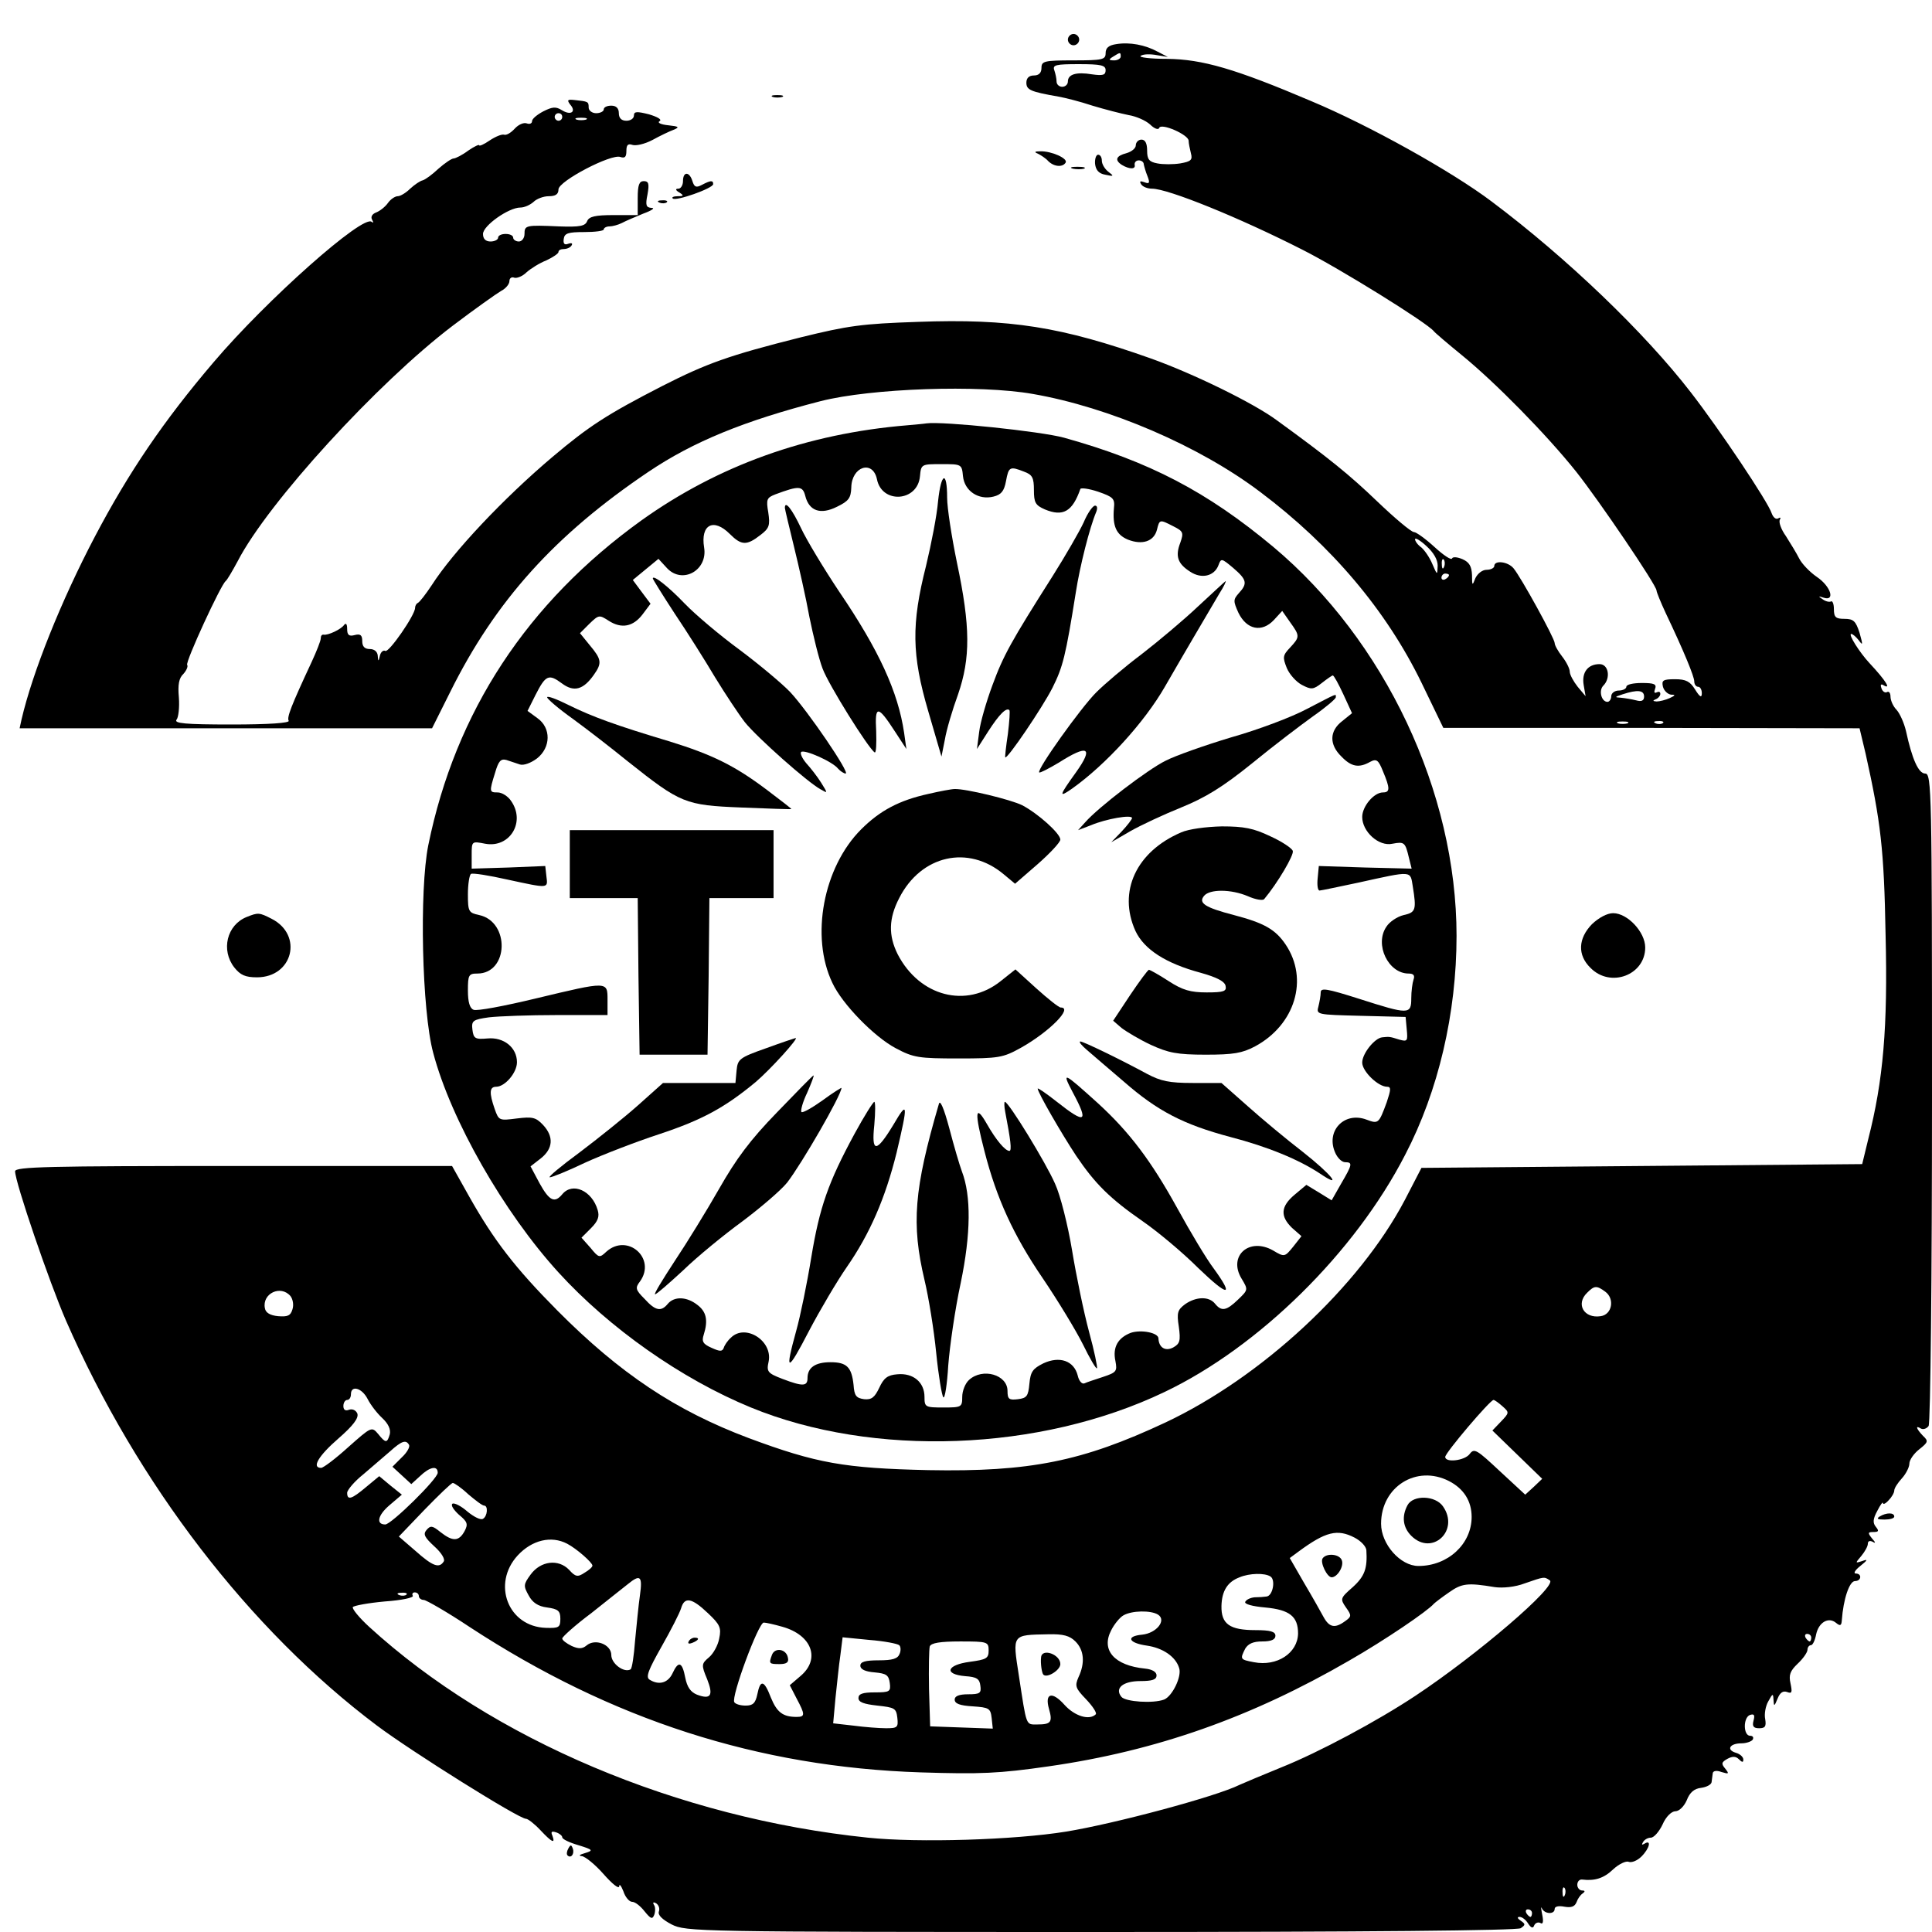 <?xml version="1.0" standalone="no"?>
<!DOCTYPE svg PUBLIC "-//W3C//DTD SVG 20010904//EN"
 "http://www.w3.org/TR/2001/REC-SVG-20010904/DTD/svg10.dtd">
<svg version="1.0" xmlns="http://www.w3.org/2000/svg"
 width="512pt" height="512pt" viewBox="0 0 512 512"
 preserveAspectRatio="xMidYMid meet">
<g transform="translate(0,512) scale(0.1,-0.1)"
fill="#000000" stroke="none">
<path d="M2830 5015 c0 -8 7 -15 15 -15 8 0 15 7 15 15 0 8 -7 15 -15 15 -8 0
-15 -7 -15 -15z"/>
<path d="M2958 5003 c-20 -3 -28 -10 -28 -24 0 -17 -8 -19 -85 -19 -78 0 -85
-2 -85 -20 0 -13 -7 -20 -20 -20 -13 0 -20 -7 -20 -19 0 -19 10 -24 85 -37 17
-3 57 -13 90 -24 33 -10 76 -21 96 -25 19 -3 45 -14 57 -25 11 -11 22 -15 24
-9 5 14 78 -18 78 -34 0 -6 3 -21 6 -33 5 -18 0 -22 -28 -27 -19 -3 -46 -3
-61 0 -22 4 -27 11 -27 34 0 19 -5 29 -15 29 -8 0 -15 -7 -15 -15 0 -8 -11
-17 -25 -21 -27 -7 -32 -18 -12 -31 20 -12 37 -12 34 0 -1 7 4 12 11 12 6 0
13 -4 13 -10 1 -5 5 -20 10 -32 7 -18 5 -21 -8 -16 -11 4 -14 3 -9 -5 4 -7 17
-12 29 -12 42 0 230 -76 399 -162 99 -50 331 -194 348 -216 3 -4 37 -33 75
-64 87 -71 223 -209 302 -308 61 -77 213 -301 213 -315 0 -4 11 -31 24 -59 49
-103 76 -169 76 -182 0 -8 5 -14 10 -14 6 0 10 -8 10 -17 0 -13 -5 -11 -18 10
-13 21 -24 27 -53 27 -32 0 -36 -3 -32 -20 3 -11 13 -20 22 -21 12 0 11 -2 -4
-9 -11 -5 -27 -9 -35 -9 -10 1 -11 2 -2 6 6 2 12 9 12 14 0 6 -4 7 -10 4 -6
-3 -7 1 -4 9 5 13 -2 16 -35 16 -23 0 -41 -4 -41 -10 0 -5 -9 -10 -20 -10 -11
0 -20 -7 -20 -15 0 -8 -5 -15 -10 -15 -16 0 -24 30 -11 43 20 20 14 57 -10 57
-31 0 -48 -22 -42 -56 l5 -29 -21 25 c-11 14 -21 32 -21 40 0 8 -9 26 -20 40
-11 14 -20 30 -20 36 0 12 -89 174 -109 198 -15 18 -51 22 -51 6 0 -5 -9 -10
-20 -10 -12 0 -24 -10 -30 -22 -8 -21 -9 -21 -9 8 -1 23 -7 34 -25 42 -14 6
-26 7 -28 2 -2 -5 -22 8 -46 30 -24 22 -49 40 -55 40 -7 0 -51 37 -97 81 -74
71 -127 114 -266 215 -62 46 -222 124 -334 164 -237 84 -373 106 -618 97 -148
-5 -184 -10 -310 -41 -191 -48 -249 -69 -367 -129 -148 -76 -195 -107 -291
-188 -129 -109 -263 -251 -320 -340 -16 -24 -32 -45 -37 -47 -4 -2 -7 -8 -7
-13 0 -19 -70 -120 -79 -114 -5 3 -12 -3 -14 -12 -4 -17 -5 -17 -6 0 -1 10 -9
17 -21 17 -14 0 -20 7 -20 21 0 16 -5 20 -20 16 -15 -4 -20 0 -20 16 0 13 -3
17 -8 11 -8 -12 -43 -28 -54 -26 -5 1 -8 -3 -8 -10 0 -6 -11 -34 -24 -62 -55
-118 -66 -147 -61 -156 4 -6 -52 -10 -151 -10 -124 0 -154 3 -146 13 5 6 8 33
6 59 -3 33 0 51 12 62 8 9 13 20 10 24 -5 8 89 212 102 222 4 3 18 27 32 53
80 155 371 473 570 624 58 44 116 85 128 92 12 6 22 18 22 26 0 8 6 12 13 9 7
-2 22 4 32 14 11 10 35 25 53 32 17 8 32 18 32 22 0 5 6 8 14 8 8 0 18 4 21
10 3 5 0 7 -9 4 -10 -4 -14 0 -12 13 2 15 12 18 54 18 29 0 52 3 52 7 0 4 7 8
15 8 8 0 23 4 33 9 9 5 35 16 57 25 22 8 32 15 22 15 -15 1 -17 7 -11 36 5 28
3 35 -10 35 -12 0 -16 -10 -16 -45 l0 -45 -64 0 c-49 0 -65 -4 -70 -16 -5 -13
-19 -16 -74 -14 -89 4 -92 3 -92 -20 0 -11 -7 -20 -15 -20 -8 0 -15 5 -15 10
0 6 -9 10 -20 10 -11 0 -20 -4 -20 -10 0 -5 -9 -10 -20 -10 -13 0 -20 7 -20
20 0 22 68 70 99 70 11 0 26 7 35 15 8 8 26 15 40 15 18 0 26 5 26 18 0 22
140 95 164 86 12 -4 16 0 16 16 0 16 4 20 16 16 9 -3 32 2 53 13 20 11 45 23
56 27 17 7 14 9 -14 12 -20 2 -30 7 -23 11 7 4 -5 11 -28 18 -32 8 -40 8 -40
-3 0 -8 -9 -14 -20 -14 -13 0 -20 7 -20 20 0 13 -7 20 -20 20 -11 0 -20 -4
-20 -10 0 -5 -9 -10 -20 -10 -11 0 -20 7 -20 15 0 16 -1 16 -38 20 -18 2 -20
0 -11 -12 17 -19 2 -30 -22 -15 -16 10 -25 9 -49 -3 -17 -9 -30 -20 -30 -26 0
-6 -6 -9 -14 -6 -8 3 -22 -3 -32 -14 -10 -11 -22 -18 -28 -16 -6 2 -23 -5 -38
-15 -16 -11 -28 -16 -28 -13 0 3 -13 -3 -29 -14 -16 -12 -34 -21 -39 -21 -5 0
-23 -12 -40 -27 -17 -16 -35 -29 -42 -31 -6 -1 -21 -11 -33 -22 -11 -11 -26
-20 -33 -20 -7 0 -19 -8 -26 -18 -7 -10 -21 -21 -31 -25 -11 -4 -15 -12 -11
-19 4 -7 4 -10 -1 -6 -22 21 -278 -206 -419 -372 -133 -156 -225 -292 -314
-461 -90 -171 -166 -361 -195 -486 l-5 -23 547 0 546 0 48 96 c120 242 278
417 526 584 119 80 254 135 456 187 134 34 420 44 562 19 202 -35 442 -138
603 -260 189 -142 334 -314 427 -505 l58 -120 552 0 551 -1 16 -67 c40 -180
49 -253 53 -481 6 -243 -6 -385 -46 -541 l-16 -66 -584 -5 -584 -5 -44 -85
c-121 -230 -380 -470 -635 -590 -220 -103 -359 -131 -628 -126 -222 5 -296 18
-476 85 -194 73 -341 171 -507 338 -113 114 -168 186 -233 301 l-46 82 -579 0
c-491 0 -579 -2 -579 -14 0 -29 91 -295 135 -396 189 -432 486 -819 824 -1073
92 -69 376 -247 395 -247 5 0 22 -13 38 -30 31 -33 40 -37 32 -15 -5 11 -2 13
10 9 9 -3 16 -9 16 -13 0 -5 19 -14 43 -21 39 -12 40 -14 17 -21 -14 -4 -18
-7 -8 -8 9 -1 35 -22 57 -47 23 -26 41 -41 42 -33 0 8 5 2 11 -13 5 -16 16
-28 23 -28 8 0 22 -11 33 -25 17 -21 21 -22 26 -9 3 9 3 21 -1 26 -4 7 -1 8 6
4 7 -5 10 -14 7 -22 -3 -9 9 -21 34 -34 38 -19 61 -20 1137 -20 707 0 1103 4
1113 10 13 9 13 11 0 20 -9 6 -10 10 -3 10 7 0 17 -8 23 -18 8 -12 13 -13 16
-4 3 6 10 9 16 6 7 -5 9 3 5 22 -3 16 -4 23 -1 17 7 -16 34 -17 34 -2 0 7 11
9 26 6 18 -3 27 0 32 12 3 9 10 19 16 23 7 5 7 8 -1 8 -7 0 -13 7 -13 15 0 9
6 15 13 14 33 -4 57 3 82 27 15 14 34 23 41 20 8 -3 23 3 34 14 22 22 27 46 8
34 -7 -4 -8 -3 -4 4 4 7 13 12 21 12 8 0 22 16 31 35 9 21 24 35 34 35 10 0
23 13 30 29 8 21 20 31 38 33 15 2 28 9 28 16 1 6 2 17 3 23 1 6 10 8 23 3 20
-6 21 -5 10 9 -11 13 -10 17 6 26 13 7 22 7 30 -1 9 -9 12 -9 12 -1 0 7 -9 15
-20 18 -26 8 -16 25 15 25 13 0 27 5 30 10 3 6 0 10 -7 10 -18 0 -19 47 -1 55
12 4 14 0 10 -15 -4 -15 0 -20 15 -20 16 0 19 5 16 24 -3 13 1 35 8 47 12 22
13 22 14 4 1 -18 2 -18 11 4 6 15 14 21 25 17 13 -5 14 -1 9 23 -5 22 -1 33
19 52 14 13 26 30 26 37 0 6 4 12 9 12 5 0 11 13 14 29 7 32 33 47 53 30 11
-9 14 -7 15 7 4 56 20 104 35 104 17 0 19 20 2 20 -7 0 -2 9 12 20 20 16 21
19 5 13 -19 -6 -19 -6 -2 14 9 11 17 25 17 32 0 7 5 9 13 5 8 -5 8 -2 -2 9
-12 15 -11 17 4 17 14 0 15 3 6 14 -8 10 -8 20 4 42 8 16 15 25 15 21 0 -5 7
-2 15 7 8 8 15 20 15 26 0 6 9 20 20 32 11 12 20 30 20 39 0 10 12 27 26 38
24 19 25 22 10 36 -18 19 -21 29 -5 19 6 -3 15 0 20 7 5 8 9 400 9 872 0 811
-1 857 -18 857 -18 0 -35 39 -51 113 -5 21 -16 46 -25 56 -9 9 -16 25 -16 35
0 9 -4 15 -9 12 -5 -3 -12 1 -15 10 -3 8 -2 12 4 9 24 -15 8 11 -36 58 -26 28
-57 77 -48 77 4 0 13 -8 20 -17 11 -15 11 -12 2 20 -10 31 -16 37 -40 37 -23
0 -28 4 -28 26 0 14 -4 23 -8 20 -4 -2 -14 0 -22 6 -12 8 -12 9 3 4 31 -10 19
30 -18 55 -19 13 -40 35 -47 49 -7 14 -23 40 -35 59 -13 18 -20 38 -16 44 3 5
1 7 -5 3 -6 -3 -13 3 -17 14 -9 29 -138 222 -214 320 -122 158 -328 356 -528
506 -106 80 -325 202 -478 266 -202 86 -289 111 -382 112 -45 0 -76 4 -70 8 7
5 26 5 42 2 l30 -5 -27 14 c-33 18 -74 26 -110 20z m12 -33 c0 -5 -8 -10 -17
-10 -15 0 -16 2 -3 10 19 12 20 12 20 0z m-40 -36 c0 -13 -7 -15 -36 -11 -42
7 -64 0 -64 -19 0 -8 -7 -14 -15 -14 -8 0 -15 6 -15 14 0 8 -3 21 -6 30 -5 14
4 16 65 16 59 0 71 -3 71 -16z m-1440 -124 c0 -5 -4 -10 -10 -10 -5 0 -10 5
-10 10 0 6 5 10 10 10 6 0 10 -4 10 -10z m63 -7 c-7 -2 -19 -2 -25 0 -7 3 -2
5 12 5 14 0 19 -2 13 -5z m2257 -1182 c-1 -26 -1 -26 -14 4 -7 17 -20 36 -29
44 -10 7 -17 17 -17 22 0 5 14 -3 30 -18 19 -17 30 -36 30 -52z m17 -3 c-3 -8
-6 -5 -6 6 -1 11 2 17 5 13 3 -3 4 -12 1 -19z m13 -22 c0 -3 -4 -8 -10 -11 -5
-3 -10 -1 -10 4 0 6 5 11 10 11 6 0 10 -2 10 -4z m517 -322 c0 -11 -7 -14 -21
-10 -12 3 -30 6 -41 7 -17 1 -16 2 5 9 40 13 57 11 57 -6z m-44 -71 c-7 -2
-19 -2 -25 0 -7 3 -2 5 12 5 14 0 19 -2 13 -5z m94 1 c-3 -3 -12 -4 -19 -1 -8
3 -5 6 6 6 11 1 17 -2 13 -5z m-153 -1507 c26 -19 18 -61 -12 -65 -44 -7 -67
32 -36 62 19 19 25 20 48 3z m-3484 -12 c6 -8 9 -23 5 -35 -5 -17 -13 -20 -38
-18 -21 2 -33 9 -35 21 -8 39 42 63 68 32z m204 -272 c8 -16 25 -38 39 -51 16
-15 23 -30 20 -43 -7 -24 -11 -24 -31 1 -17 20 -18 19 -79 -35 -33 -30 -66
-55 -72 -55 -26 0 -7 32 46 78 39 34 54 54 50 66 -4 9 -13 13 -22 10 -10 -4
-15 0 -15 10 0 9 5 16 10 16 6 0 10 7 10 15 0 25 29 17 44 -12z m3008 -20 c18
-16 18 -17 -4 -40 l-23 -24 66 -64 66 -64 -22 -21 -23 -21 -67 62 c-61 57 -68
62 -80 46 -13 -18 -65 -24 -65 -8 0 11 119 151 128 151 3 0 14 -8 24 -17z
m-2898 -102 c3 -5 -5 -20 -19 -33 l-25 -25 25 -23 25 -23 23 21 c26 25 47 29
47 9 0 -16 -123 -137 -139 -137 -25 0 -20 24 10 50 l34 29 -30 24 -30 25 -35
-29 c-38 -32 -50 -36 -50 -15 0 7 19 30 43 49 23 20 55 47 71 61 31 28 42 31
50 17z m2756 -96 c39 -20 60 -53 60 -95 0 -72 -63 -130 -141 -130 -48 0 -99
58 -99 112 0 98 94 157 180 113z m-2599 -35 c19 -16 37 -30 42 -30 11 0 9 -28
-3 -35 -6 -4 -24 5 -41 19 -17 15 -35 24 -40 21 -5 -4 3 -16 17 -29 23 -19 25
-25 15 -44 -15 -27 -31 -28 -64 -2 -21 17 -26 18 -37 5 -9 -11 -5 -19 21 -43
19 -17 29 -34 25 -40 -12 -19 -29 -13 -75 28 l-44 38 68 71 c38 39 71 71 75
71 4 0 23 -13 41 -30z m2349 -115 c17 -9 30 -23 31 -33 3 -48 -4 -69 -36 -98
-33 -29 -34 -31 -18 -54 15 -21 15 -24 -2 -36 -27 -20 -42 -17 -57 10 -7 13
-30 54 -52 91 l-38 66 23 17 c72 53 103 61 149 37z m-2087 -16 c25 -13 67 -50
67 -58 0 -4 -9 -12 -21 -19 -18 -12 -24 -11 -41 8 -28 29 -75 24 -102 -13 -19
-26 -19 -30 -5 -55 10 -19 25 -29 49 -32 29 -4 35 -9 35 -30 0 -23 -4 -25 -38
-24 -101 3 -144 117 -75 192 38 41 89 53 131 31z m1864 -87 c14 -9 6 -52 -11
-53 -6 -1 -20 -2 -31 -2 -11 -1 -22 -6 -25 -12 -3 -6 19 -12 53 -15 65 -6 87
-24 87 -69 -1 -52 -56 -88 -117 -76 -37 7 -37 8 -23 36 8 13 21 19 45 19 24 0
35 5 35 15 0 11 -13 15 -53 15 -68 0 -91 16 -90 64 1 40 16 64 48 76 26 11 67
12 82 2z m-1671 -49 c-4 -27 -9 -81 -13 -121 -3 -40 -8 -74 -12 -76 -17 -10
-51 15 -51 38 0 28 -43 45 -66 25 -11 -9 -21 -9 -39 -1 -14 7 -25 15 -25 20 0
4 34 35 77 67 42 33 85 68 97 77 33 27 39 21 32 -29z m2411 39 c22 -14 -193
-198 -356 -306 -101 -67 -256 -150 -356 -190 -49 -20 -99 -41 -110 -46 -62
-31 -331 -103 -460 -124 -136 -22 -391 -30 -525 -16 -503 52 -995 260 -1322
559 -26 24 -45 47 -43 52 3 4 41 11 85 15 44 3 77 10 74 15 -3 5 0 9 5 9 6 0
11 -4 11 -10 0 -5 6 -10 13 -10 6 0 62 -32 122 -72 376 -246 765 -371 1195
-385 159 -5 207 -3 339 16 286 41 537 130 796 280 96 55 209 132 225 151 3 3
21 17 40 30 34 24 49 26 121 14 21 -3 54 0 80 10 52 18 51 18 66 8z m-3030
-38 c-3 -3 -12 -4 -19 -1 -8 3 -5 6 6 6 11 1 17 -2 13 -5z m799 -49 c32 -30
36 -39 30 -67 -3 -18 -16 -41 -27 -50 -20 -17 -21 -20 -5 -58 17 -43 10 -55
-27 -41 -17 7 -26 20 -31 45 -8 42 -18 46 -34 11 -12 -25 -36 -32 -61 -16 -10
7 -3 25 32 87 25 44 48 89 52 102 9 31 28 28 71 -13z m1193 -4 c23 -15 -4 -49
-42 -53 -44 -4 -37 -22 12 -29 42 -6 77 -29 86 -60 7 -22 -18 -74 -40 -83 -29
-11 -102 -6 -113 7 -19 23 4 42 50 42 32 0 43 4 43 15 0 9 -11 16 -30 18 -82
8 -118 49 -90 102 8 16 23 34 32 39 22 13 73 14 92 2z m-996 -32 c79 -22 102
-86 48 -131 l-28 -24 18 -35 c23 -43 23 -49 0 -49 -36 0 -52 12 -68 51 -18 47
-28 49 -36 9 -5 -24 -12 -30 -31 -30 -14 0 -27 4 -30 9 -9 14 64 211 78 211 6
0 28 -5 49 -11z m777 -39 c23 -23 26 -57 8 -95 -10 -23 -8 -29 20 -58 18 -19
29 -36 26 -40 -17 -17 -56 -5 -83 25 -33 37 -53 31 -41 -11 10 -35 5 -41 -31
-41 -31 0 -28 -7 -49 130 -17 110 -19 107 78 109 40 1 57 -4 72 -19z m1950 10
c0 -5 -2 -10 -4 -10 -3 0 -8 5 -11 10 -3 6 -1 10 4 10 6 0 11 -4 11 -10z
m-2417 -20 c4 -3 5 -14 1 -23 -5 -13 -19 -17 -55 -17 -36 0 -49 -4 -49 -14 0
-10 13 -16 38 -18 31 -3 37 -7 40 -28 3 -23 0 -25 -40 -25 -32 0 -43 -4 -43
-15 0 -11 14 -16 50 -20 46 -5 50 -7 53 -32 3 -26 0 -28 -30 -28 -18 0 -57 3
-87 7 l-53 6 6 66 c4 36 9 88 13 114 l6 48 71 -7 c39 -3 75 -10 79 -14z m237
-14 c0 -21 -6 -24 -50 -30 -61 -8 -70 -33 -12 -38 30 -2 38 -7 40 -25 3 -20
-1 -23 -32 -23 -25 0 -36 -5 -36 -14 0 -11 14 -16 48 -18 43 -3 47 -5 50 -31
l3 -28 -83 3 -83 3 -3 99 c-1 55 0 106 2 113 4 9 27 13 81 13 72 0 75 -1 75
-24z m1527 -648 c-3 -8 -6 -5 -6 6 -1 11 2 17 5 13 3 -3 4 -12 1 -19z m-87
-48 c0 -5 -2 -10 -4 -10 -3 0 -8 5 -11 10 -3 6 -1 10 4 10 6 0 11 -4 11 -10z"/>
<path d="M3730 1131 c-16 -30 -12 -59 10 -81 55 -55 129 14 84 78 -20 29 -79
31 -94 3z"/>
<path d="M3505 990 c-7 -11 12 -50 24 -50 15 0 33 29 27 45 -6 17 -41 20 -51
5z"/>
<path d="M1825 770 c-3 -6 1 -7 9 -4 18 7 21 14 7 14 -6 0 -13 -4 -16 -10z"/>
<path d="M2046 735 c-9 -24 -8 -25 20 -25 19 0 25 5 22 17 -4 23 -34 28 -42 8z"/>
<path d="M2759 728 c-2 -16 2 -42 6 -46 10 -10 45 12 45 28 0 26 -49 43 -51
18z"/>
<path d="M2048 4863 c6 -2 18 -2 25 0 6 3 1 5 -13 5 -14 0 -19 -2 -12 -5z"/>
<path d="M2750 4713 c8 -4 21 -12 28 -20 15 -15 38 -17 46 -4 7 11 -38 31 -67
30 -15 0 -17 -2 -7 -6z"/>
<path d="M2902 4686 c2 -17 10 -26 27 -29 23 -5 24 -4 8 8 -9 7 -17 20 -17 29
0 9 -4 16 -10 16 -5 0 -9 -11 -8 -24z"/>
<path d="M2843 4673 c9 -2 23 -2 30 0 6 3 -1 5 -18 5 -16 0 -22 -2 -12 -5z"/>
<path d="M1810 4640 c0 -11 -6 -20 -12 -20 -9 0 -8 -4 2 -10 13 -8 12 -10 -4
-10 -11 0 -17 -3 -13 -6 8 -8 107 27 107 38 0 11 -7 10 -30 -2 -15 -8 -20 -6
-25 10 -8 26 -25 26 -25 0z"/>
<path d="M1748 4583 c7 -3 16 -2 19 1 4 3 -2 6 -13 5 -11 0 -14 -3 -6 -6z"/>
<path d="M2405 3993 c-267 -22 -502 -107 -705 -252 -303 -218 -493 -507 -565
-861 -24 -119 -17 -439 13 -550 47 -178 187 -423 332 -582 134 -147 325 -282
510 -358 324 -133 766 -117 1096 41 250 119 505 370 638 629 88 169 136 375
136 580 0 381 -190 783 -486 1031 -175 146 -328 226 -554 289 -62 17 -322 44
-365 38 -5 -1 -28 -3 -50 -5z m147 -135 c4 -39 41 -64 81 -54 20 5 28 14 33
41 7 38 10 40 48 25 22 -8 26 -16 26 -49 0 -33 4 -40 29 -51 48 -20 73 -6 94
54 1 4 23 1 47 -7 40 -14 45 -18 42 -44 -4 -47 6 -70 37 -83 38 -15 69 -5 77
26 7 28 7 28 44 9 26 -13 27 -17 18 -43 -14 -36 -7 -56 26 -77 30 -20 64 -12
75 17 7 19 8 19 39 -7 36 -31 39 -41 15 -67 -15 -17 -15 -21 -1 -52 22 -45 62
-53 94 -19 l22 24 21 -30 c26 -36 26 -39 0 -67 -20 -21 -20 -26 -9 -54 7 -17
25 -37 40 -45 25 -13 30 -13 53 5 14 11 27 20 29 20 3 0 15 -22 28 -50 l23
-50 -26 -21 c-34 -26 -35 -62 -2 -94 26 -27 46 -31 76 -14 17 9 22 5 34 -25
19 -45 19 -56 0 -56 -24 0 -55 -37 -55 -65 0 -39 44 -79 80 -71 32 6 34 4 44
-38 l7 -28 -123 3 -123 4 -3 -32 c-2 -18 0 -33 5 -33 4 0 51 10 103 21 145 32
137 32 144 -10 10 -62 8 -69 -24 -76 -17 -4 -38 -18 -46 -31 -32 -47 5 -124
59 -124 13 0 17 -5 13 -16 -3 -9 -6 -31 -6 -50 0 -43 -7 -43 -138 -1 -85 27
-102 30 -102 17 0 -8 -3 -25 -6 -37 -6 -22 -5 -22 112 -25 l119 -3 3 -33 c3
-31 2 -33 -20 -27 -25 8 -26 8 -45 6 -20 -2 -53 -43 -53 -67 0 -23 42 -64 66
-64 11 0 10 -8 -1 -41 -21 -57 -22 -58 -54 -46 -59 22 -109 -31 -82 -89 6 -13
17 -24 26 -24 20 0 19 -6 -11 -57 l-25 -44 -34 21 -33 20 -31 -26 c-37 -31
-39 -57 -7 -88 l25 -22 -22 -28 c-22 -27 -23 -28 -53 -10 -63 36 -120 -14 -84
-74 18 -30 18 -30 -9 -56 -31 -30 -44 -32 -61 -11 -16 20 -50 19 -79 -1 -20
-15 -23 -22 -17 -60 5 -37 3 -45 -15 -55 -21 -11 -38 0 -39 24 0 15 -45 24
-73 15 -34 -13 -49 -38 -41 -75 5 -27 3 -30 -33 -42 -21 -7 -43 -14 -49 -17
-7 -3 -15 7 -18 21 -10 39 -48 52 -91 32 -28 -14 -34 -22 -37 -54 -3 -33 -7
-38 -30 -41 -24 -3 -28 0 -28 22 0 43 -66 62 -102 29 -10 -9 -18 -29 -18 -45
0 -27 -2 -28 -50 -28 -48 0 -50 1 -50 28 0 39 -30 64 -72 60 -26 -2 -36 -10
-48 -36 -12 -25 -20 -32 -40 -30 -21 3 -26 9 -28 38 -5 47 -18 60 -61 60 -40
0 -61 -14 -61 -42 0 -22 -12 -23 -67 -2 -39 15 -42 19 -36 46 11 55 -62 101
-100 63 -9 -8 -17 -20 -19 -27 -4 -10 -10 -10 -32 0 -23 10 -27 17 -21 35 12
38 7 61 -17 79 -28 22 -61 23 -78 3 -18 -22 -33 -19 -62 13 -24 24 -25 29 -12
46 44 61 -33 129 -89 79 -18 -17 -20 -17 -42 10 l-24 27 25 25 c19 19 23 31
18 48 -15 52 -67 75 -94 42 -20 -24 -34 -18 -60 29 l-24 45 27 21 c33 26 35
58 6 89 -19 20 -28 22 -69 17 -47 -6 -48 -6 -59 25 -15 43 -14 59 4 59 23 0
55 37 55 65 0 39 -35 67 -78 63 -33 -3 -37 0 -40 23 -3 24 1 27 44 33 26 3
107 6 180 6 l134 0 0 40 c0 50 2 50 -190 4 -83 -20 -157 -34 -165 -30 -10 4
-15 20 -15 51 0 41 2 45 25 45 83 0 87 137 5 155 -28 6 -30 9 -30 55 0 27 4
51 8 54 5 3 48 -4 97 -15 111 -24 107 -24 103 9 l-3 27 -97 -4 -98 -3 0 36 c0
37 0 37 36 30 65 -12 108 58 68 114 -8 12 -24 22 -35 22 -22 0 -23 1 -7 52 9
31 15 38 30 34 10 -3 26 -9 36 -12 10 -3 29 4 45 16 37 29 38 81 1 107 l-26
19 21 42 c27 53 35 57 70 31 32 -24 57 -17 85 23 22 31 20 41 -11 78 l-26 32
25 25 c25 24 26 24 51 8 34 -22 65 -16 90 17 l21 28 -24 32 -23 31 34 28 34
28 23 -25 c41 -43 108 -5 98 55 -10 61 25 79 68 36 31 -31 45 -31 81 -3 24 18
26 26 21 60 -6 35 -4 39 19 48 62 23 72 23 79 -4 10 -40 40 -51 84 -29 31 15
37 23 38 51 1 56 57 74 68 22 13 -66 108 -60 114 8 3 32 4 32 57 32 53 0 54 0
57 -32z"/>
<path d="M2486 3792 c-3 -37 -18 -114 -32 -172 -39 -154 -38 -235 6 -385 l35
-120 9 45 c4 25 20 79 35 120 33 96 33 179 -3 349 -14 68 -26 145 -26 172 0
73 -16 67 -24 -9z"/>
<path d="M2080 3774 c0 -3 11 -49 24 -102 13 -53 32 -137 41 -187 10 -49 25
-111 35 -137 16 -43 121 -211 138 -222 4 -2 5 23 4 56 -4 70 4 70 50 -1 l30
-46 -6 43 c-16 108 -66 218 -172 374 -40 60 -86 136 -101 168 -24 51 -43 75
-43 54z"/>
<path d="M2872 3736 c-11 -24 -48 -88 -82 -142 -111 -175 -131 -211 -160 -290
-16 -43 -32 -98 -35 -123 l-6 -46 30 47 c29 45 48 64 56 56 2 -2 0 -30 -4 -63
-5 -33 -8 -61 -7 -62 5 -6 98 131 125 184 28 56 35 84 62 253 11 71 37 173 54
213 4 10 3 17 -3 17 -6 0 -20 -20 -30 -44z"/>
<path d="M1730 3587 c0 -2 26 -44 58 -93 33 -49 81 -125 107 -169 27 -44 62
-97 79 -119 32 -40 167 -160 201 -178 19 -11 19 -11 1 18 -10 16 -28 39 -39
51 -11 13 -17 26 -14 30 8 8 83 -25 98 -44 6 -7 16 -13 20 -13 13 0 -101 167
-147 216 -22 23 -82 73 -134 112 -52 38 -117 93 -145 122 -44 46 -85 78 -85
67z"/>
<path d="M3175 3513 c-38 -36 -106 -93 -150 -127 -44 -33 -98 -79 -120 -101
-41 -41 -158 -205 -151 -212 2 -2 25 10 52 26 77 49 93 41 46 -25 -46 -64 -47
-69 -11 -44 90 64 192 176 246 270 53 92 105 180 145 248 11 17 18 32 16 32
-2 -1 -34 -31 -73 -67z"/>
<path d="M1450 3272 c0 -4 30 -30 68 -57 37 -27 103 -78 146 -113 140 -111
151 -116 301 -122 72 -3 131 -5 132 -4 2 0 -28 23 -65 51 -85 64 -144 93 -257
128 -144 43 -206 66 -267 96 -32 16 -58 26 -58 21z"/>
<path d="M3463 3241 c-39 -21 -129 -55 -200 -75 -70 -21 -149 -49 -174 -62
-47 -23 -178 -123 -213 -163 l-19 -21 34 13 c40 17 109 29 109 19 0 -3 -12
-19 -27 -35 l-28 -29 50 29 c28 16 88 44 135 63 64 26 110 54 188 117 56 46
130 102 162 125 33 23 60 46 60 50 0 10 8 13 -77 -31z"/>
<path d="M2460 3016 c-77 -17 -128 -44 -178 -94 -100 -100 -135 -284 -76 -407
26 -56 111 -143 168 -173 47 -25 61 -27 166 -27 107 0 118 2 165 28 75 42 140
107 106 107 -5 0 -34 23 -65 51 l-55 50 -39 -31 c-91 -73 -215 -41 -273 71
-25 50 -24 95 4 149 58 114 183 142 277 63 l30 -25 60 52 c33 29 60 58 60 65
0 16 -59 69 -101 91 -30 15 -150 44 -179 43 -8 0 -40 -6 -70 -13z"/>
<path d="M3130 2914 c-119 -51 -168 -157 -121 -261 23 -49 80 -86 173 -111 43
-12 64 -23 66 -35 3 -14 -5 -17 -50 -17 -43 0 -64 6 -101 30 -26 17 -50 30
-52 30 -3 0 -25 -30 -50 -67 l-45 -68 22 -19 c13 -10 48 -31 78 -45 46 -21 69
-26 145 -26 74 0 97 4 131 22 106 57 143 178 81 270 -27 40 -57 57 -137 78
-77 20 -95 32 -79 51 15 18 71 18 116 -1 20 -9 39 -12 43 -8 36 43 80 118 76
128 -2 7 -29 25 -60 39 -44 21 -69 26 -128 26 -42 -1 -88 -7 -108 -16z"/>
<path d="M1510 2830 l0 -90 90 0 90 0 2 -207 3 -208 90 0 90 0 3 208 2 207 85
0 85 0 0 90 0 90 -270 0 -270 0 0 -90z"/>
<path d="M2030 2342 c-71 -25 -75 -29 -78 -59 l-3 -33 -96 0 -96 0 -66 -59
c-36 -32 -106 -88 -155 -125 -49 -36 -85 -66 -79 -66 6 0 48 17 94 39 46 21
134 55 195 75 115 38 175 71 256 138 39 33 118 120 106 117 -1 0 -37 -12 -78
-27z"/>
<path d="M2881 2337 c14 -12 58 -50 98 -84 88 -77 157 -113 281 -146 100 -26
182 -60 238 -97 62 -42 31 -3 -45 57 -43 33 -109 88 -147 122 l-69 61 -76 0
c-63 0 -85 5 -121 24 -70 38 -169 86 -177 86 -5 -1 4 -11 18 -23z"/>
<path d="M2059 2172 c-71 -73 -108 -123 -153 -202 -33 -58 -86 -144 -118 -192
-32 -49 -56 -88 -52 -88 4 0 37 29 75 64 37 36 108 94 156 129 48 36 102 82
119 103 38 49 144 232 144 251 0 1 -23 -13 -50 -33 -28 -20 -53 -34 -56 -31
-3 3 3 26 15 51 11 25 19 46 17 46 -2 0 -45 -44 -97 -98z"/>
<path d="M2843 2225 c43 -80 34 -85 -42 -25 -28 22 -51 38 -51 35 0 -10 63
-119 102 -178 50 -74 89 -113 177 -174 39 -27 105 -82 146 -123 80 -77 97 -78
41 -1 -19 25 -62 97 -96 159 -69 125 -126 201 -210 278 -93 84 -97 86 -67 29z"/>
<path d="M2488 2194 c-66 -226 -73 -318 -38 -466 11 -46 25 -132 31 -193 6
-60 15 -114 19 -118 4 -4 10 34 13 85 4 51 18 149 33 218 27 130 28 231 3 296
-6 16 -21 67 -33 113 -15 56 -25 78 -28 65z"/>
<path d="M2265 2116 c-70 -129 -93 -195 -115 -328 -11 -68 -29 -156 -40 -195
-31 -112 -24 -112 34 0 30 57 75 133 100 169 61 88 102 182 132 303 31 131 30
140 -8 75 -46 -76 -59 -76 -51 -1 3 34 3 61 0 61 -3 0 -27 -38 -52 -84z"/>
<path d="M2664 2173 c14 -73 18 -103 11 -103 -11 0 -35 28 -60 72 -31 54 -33
31 -6 -73 32 -125 77 -223 154 -336 40 -59 88 -138 107 -176 18 -37 35 -66 37
-63 2 2 -7 46 -21 97 -14 52 -34 149 -45 216 -11 66 -31 146 -45 176 -24 55
-123 217 -133 217 -2 0 -2 -12 1 -27z"/>
<path d="M654 2690 c-53 -21 -69 -88 -33 -134 16 -20 29 -26 60 -26 95 0 123
112 39 155 -33 17 -36 17 -66 5z"/>
<path d="M4219 2671 c-37 -38 -39 -82 -4 -116 53 -54 145 -19 145 54 0 41 -47
91 -85 91 -16 0 -38 -12 -56 -29z"/>
<path d="M4981 1101 c-9 -6 -5 -8 13 -8 14 0 26 3 26 8 0 11 -21 11 -39 0z"/>
<path d="M1506 221 c-4 -7 -5 -15 -2 -18 9 -9 19 4 14 18 -4 11 -6 11 -12 0z"/>
</g>
</svg>
